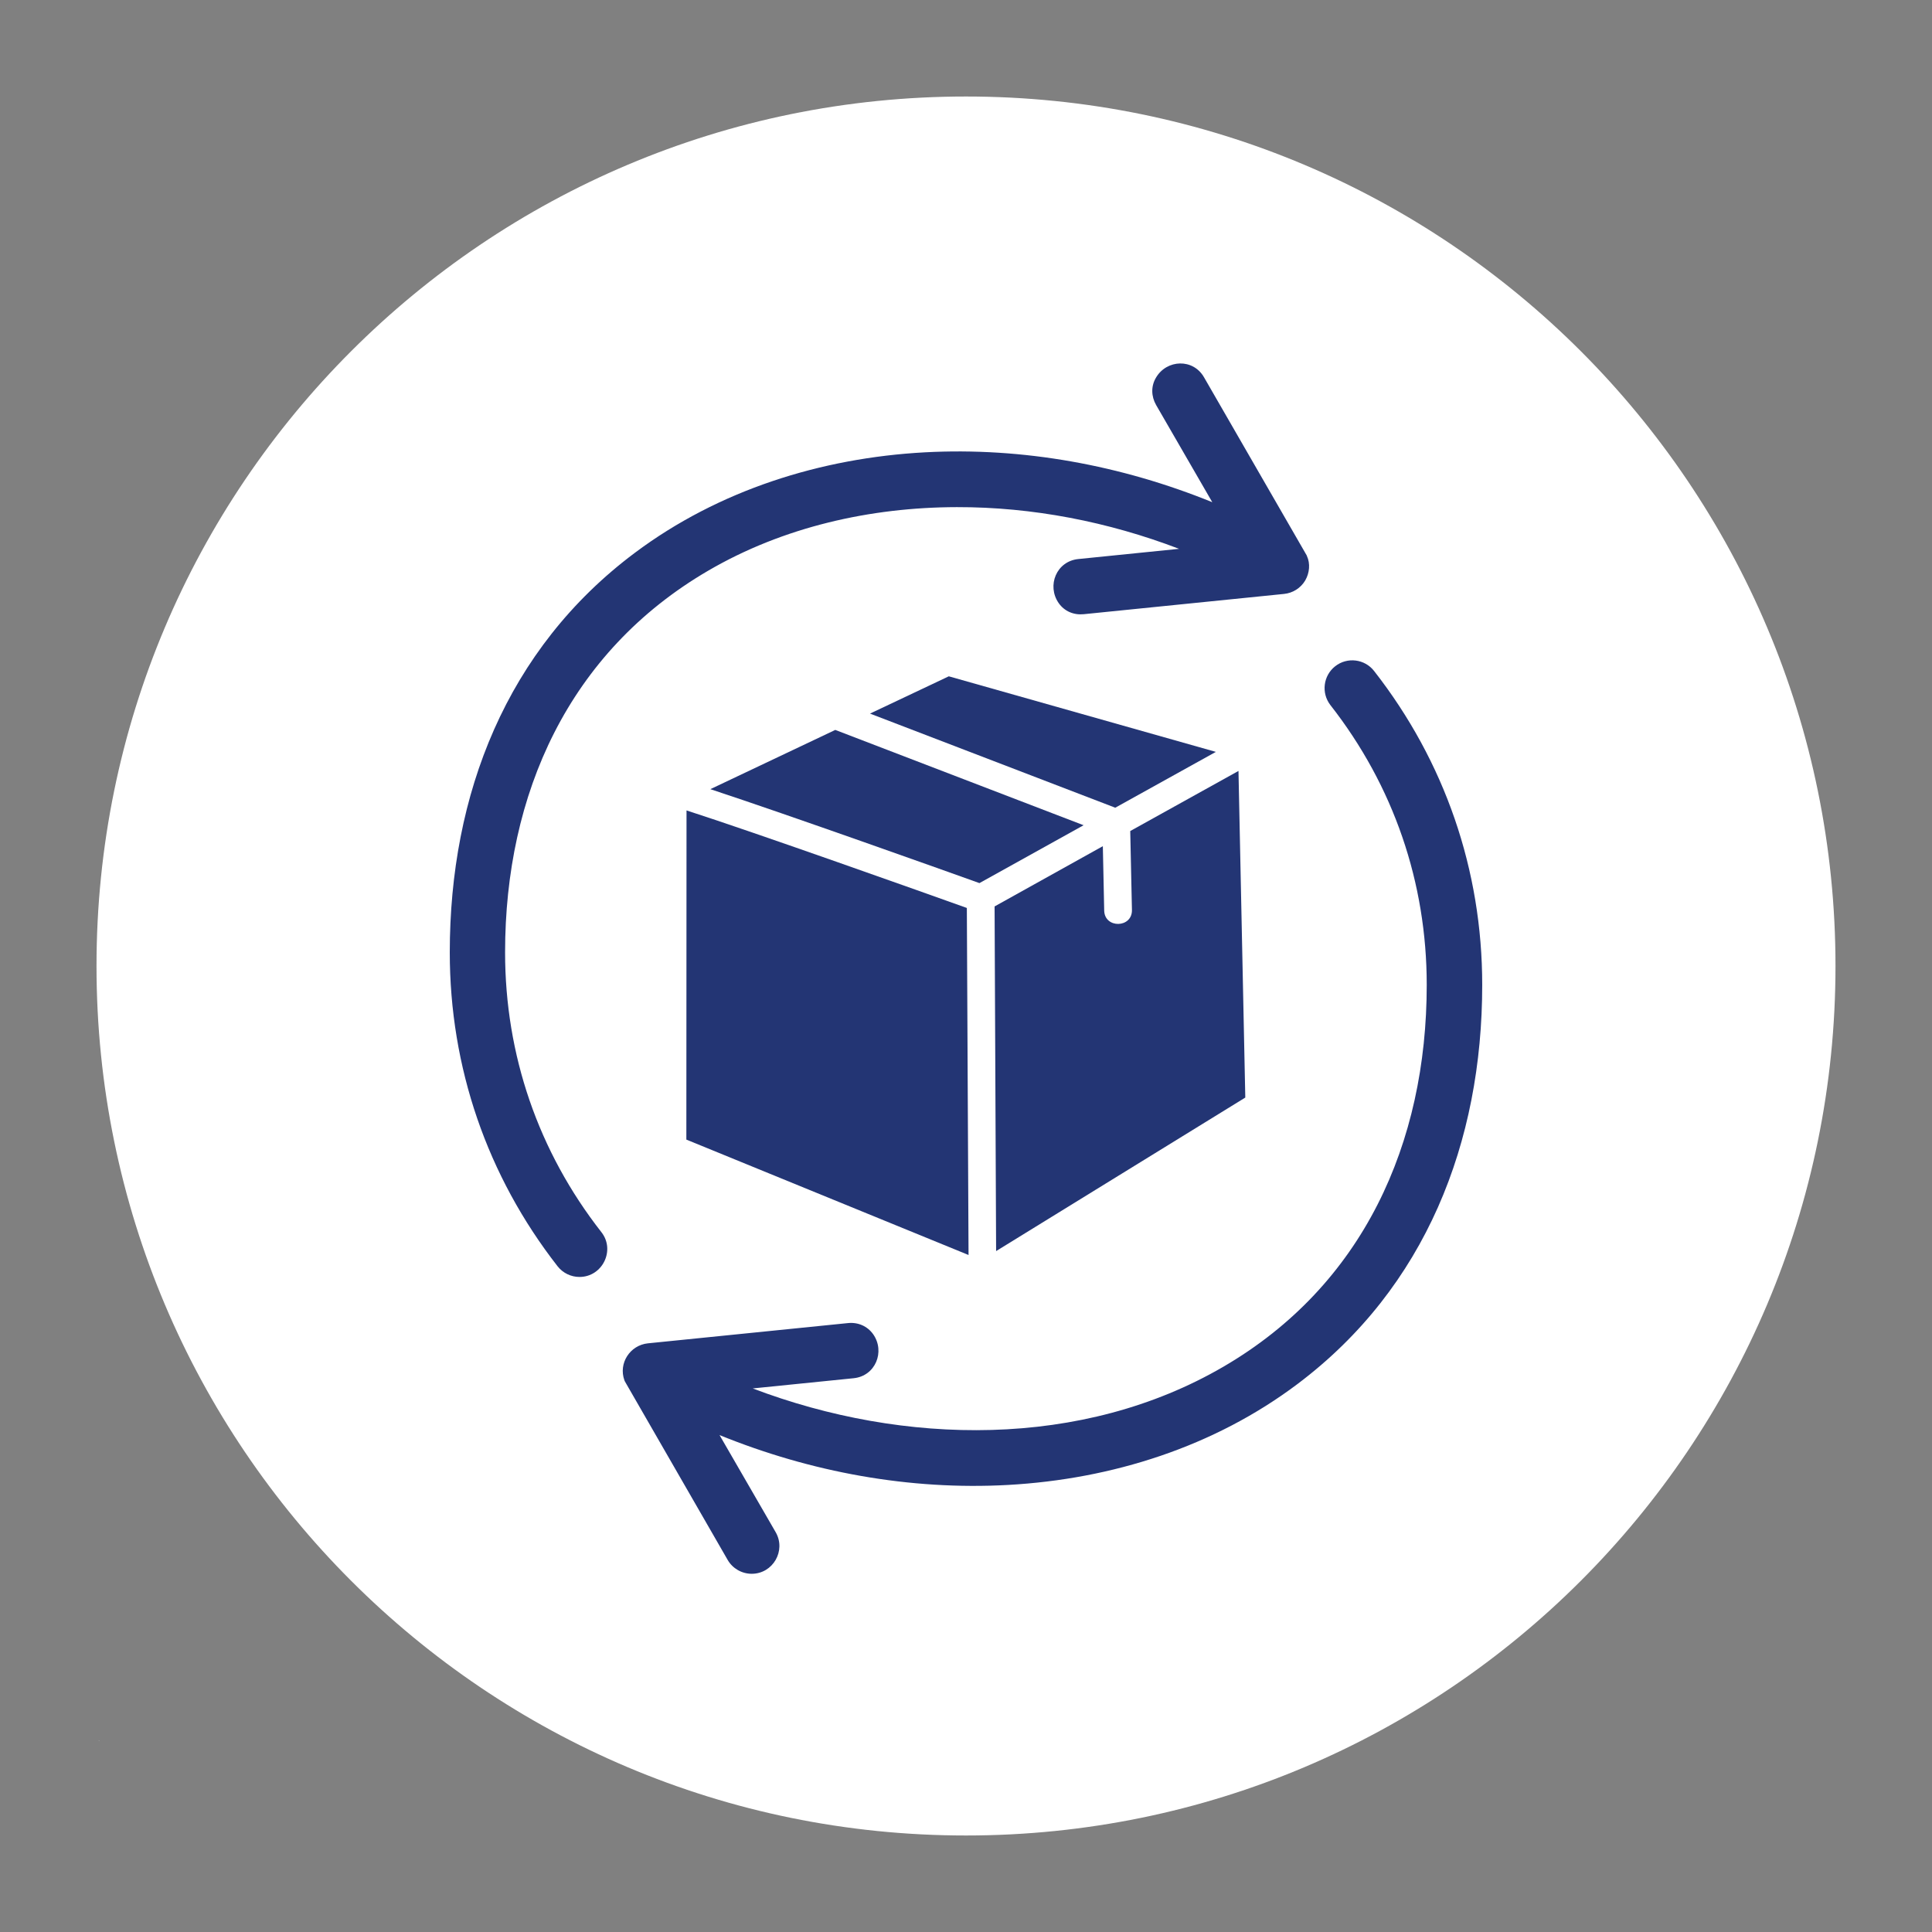 <svg version="1.0" preserveAspectRatio="xMidYMid meet" height="1000" viewBox="0 0 750 750" zoomAndPan="magnify" width="1000" xmlns:xlink="http://www.w3.org/1999/xlink" xmlns="http://www.w3.org/2000/svg"><rect x="0" y="0" width="750" height="750" fill="#808080" stroke="none"/><defs><g></g><clipPath id="81e312f716"><path clip-rule="nonzero" d="M 37.465 37.465 L 712.535 37.465 L 712.535 712.535 L 37.465 712.535 Z M 37.465 37.465"></path></clipPath><clipPath id="025d0346ca"><path clip-rule="nonzero" d="M 375 37.465 C 188.582 37.465 37.465 188.582 37.465 375 C 37.465 561.418 188.582 712.535 375 712.535 C 561.418 712.535 712.535 561.418 712.535 375 C 712.535 188.582 561.418 37.465 375 37.465 Z M 375 37.465"></path></clipPath><clipPath id="e06545653a"><path clip-rule="nonzero" d="M 0.465 0.465 L 675.535 0.465 L 675.535 675.535 L 0.465 675.535 Z M 0.465 0.465"></path></clipPath><clipPath id="7422e80f78"><path clip-rule="nonzero" d="M 338 0.465 C 151.582 0.465 0.465 151.582 0.465 338 C 0.465 524.418 151.582 675.535 338 675.535 C 524.418 675.535 675.535 524.418 675.535 338 C 675.535 151.582 524.418 0.465 338 0.465 Z M 338 0.465"></path></clipPath><clipPath id="3fd8d4d146"><rect height="676" y="0" width="676" x="0"></rect></clipPath><clipPath id="3caff58553"><path clip-rule="nonzero" d="M 174.602 141 L 575.102 141 L 575.102 611 L 174.602 611 Z M 174.602 141"></path></clipPath><clipPath id="5c1eec6414"><path clip-rule="nonzero" d="M 0.16 1 L 0.641 1 L 0.641 2 L 0.16 2 Z M 0.16 1"></path></clipPath><clipPath id="c6aaacb922"><rect height="3" y="0" width="1" x="0"></rect></clipPath></defs><g clip-path="url(#81e312f716)"><g clip-path="url(#025d0346ca)"><g transform="matrix(1, 0, 0, 1, 37, 37)"><g clip-path="url(#3fd8d4d146)"><g clip-path="url(#e06545653a)"><g clip-path="url(#7422e80f78)"><path fill-rule="nonzero" fill-opacity="1" d="M 0.465 0.465 L 675.535 0.465 L 675.535 675.535 L 0.465 675.535 Z M 0.465 0.465" fill="#ffffff"></path></g></g></g></g></g></g><g clip-path="url(#3caff58553)"><path fill-rule="evenodd" fill-opacity="1" d="M 470.605 194.953 L 448.801 157.227 C 446.883 153.855 446.75 149.891 448.801 146.523 C 452.961 139.52 463.203 139.055 467.434 146.523 L 507.273 215.633 L 507.34 215.832 C 508.727 218.805 508.332 222.438 506.746 225.215 L 506.68 225.281 L 506.68 225.344 C 504.895 228.32 501.855 230.234 498.422 230.566 L 420.719 238.43 C 416.82 238.824 413.188 237.305 410.941 234.066 C 406.316 227.328 410.082 217.879 418.605 217.02 L 457.719 213.055 C 430.234 202.551 400.832 196.801 371.43 196.867 C 337.863 196.934 304.102 204.531 274.965 221.512 C 220.785 253.098 196.074 308.133 196.074 369.715 C 196.074 409.488 208.957 447.016 233.473 478.336 C 238.957 485.34 233.867 495.711 224.949 495.711 C 221.645 495.711 218.539 494.191 216.492 491.617 C 189.07 456.465 174.602 414.312 174.602 369.715 C 174.602 308.465 196.535 251.906 246.488 214.574 C 278.996 190.262 318.703 177.773 359.008 175.594 C 397.066 173.547 435.32 180.613 470.605 194.953 Z M 292.211 538.988 C 350.816 561.258 420.125 562.512 474.965 530.531 C 529.145 498.949 553.855 443.91 553.855 382.332 C 553.855 342.559 540.969 305.027 516.457 273.711 C 512.824 269.02 513.684 262.281 518.309 258.645 C 523 254.945 529.805 255.805 533.438 260.496 C 560.859 295.582 575.395 337.734 575.395 382.332 C 575.395 443.383 553.457 499.809 503.773 537.207 C 471.332 561.652 431.688 574.207 391.316 576.453 C 353.129 578.566 314.738 571.496 279.324 557.094 L 301.129 594.82 C 305.227 601.957 300.07 610.941 291.812 610.941 C 287.98 610.941 284.414 608.895 282.496 605.59 L 242.59 536.281 L 242.391 535.816 C 240.012 529.211 244.57 522.207 251.508 521.48 L 329.211 513.617 C 333.109 513.223 336.742 514.809 338.988 517.98 C 343.68 524.719 339.848 534.168 331.391 535.023 Z M 292.211 538.988" fill="#233574"></path></g><path fill-rule="evenodd" fill-opacity="1" d="M 375.328 352.469 C 359.273 346.719 293.004 323.133 266.508 314.609 L 266.441 442.391 L 375.988 487.188 Z M 375.328 352.469" fill="#233574"></path><path fill-rule="evenodd" fill-opacity="1" d="M 386.098 351.875 L 386.691 485.668 L 483.422 426.074 L 480.777 299.281 L 438.758 322.605 L 439.418 353.262 C 439.551 360.332 428.781 360.527 428.648 353.461 L 428.121 328.484 Z M 386.098 351.875" fill="#233574"></path><path fill-rule="evenodd" fill-opacity="1" d="M 275.758 306.352 C 306.414 316.461 367.332 338.195 380.219 342.82 L 420.652 320.355 L 324.254 283.355 Z M 275.758 306.352" fill="#233574"></path><path fill-rule="evenodd" fill-opacity="1" d="M 337.734 277.016 L 432.941 313.551 L 471.992 291.879 L 368.324 262.543 Z M 337.734 277.016" fill="#233574"></path><g transform="matrix(1, 0, 0, 1, 38, 674)"><g clip-path="url(#c6aaacb922)"><g clip-path="url(#5c1eec6414)"><g fill-opacity="1" fill="#ffffff"><g transform="translate(0.294, 1.9)"><g><path d="M 0.141 0 C 0.117 0 0.102 0 0.094 0 C 0.082 -0.008 0.07 -0.02 0.062 -0.031 C 0.051 -0.039 0.047 -0.055 0.047 -0.078 C 0.047 -0.086 0.051 -0.098 0.062 -0.109 C 0.07 -0.129 0.082 -0.141 0.094 -0.141 C 0.102 -0.148 0.117 -0.156 0.141 -0.156 C 0.16 -0.156 0.176 -0.148 0.188 -0.141 C 0.195 -0.141 0.203 -0.129 0.203 -0.109 C 0.211 -0.098 0.219 -0.086 0.219 -0.078 C 0.219 -0.055 0.207 -0.035 0.188 -0.016 C 0.176 -0.004 0.16 0 0.141 0 Z M 0.141 0"></path></g></g></g></g></g></g></svg>